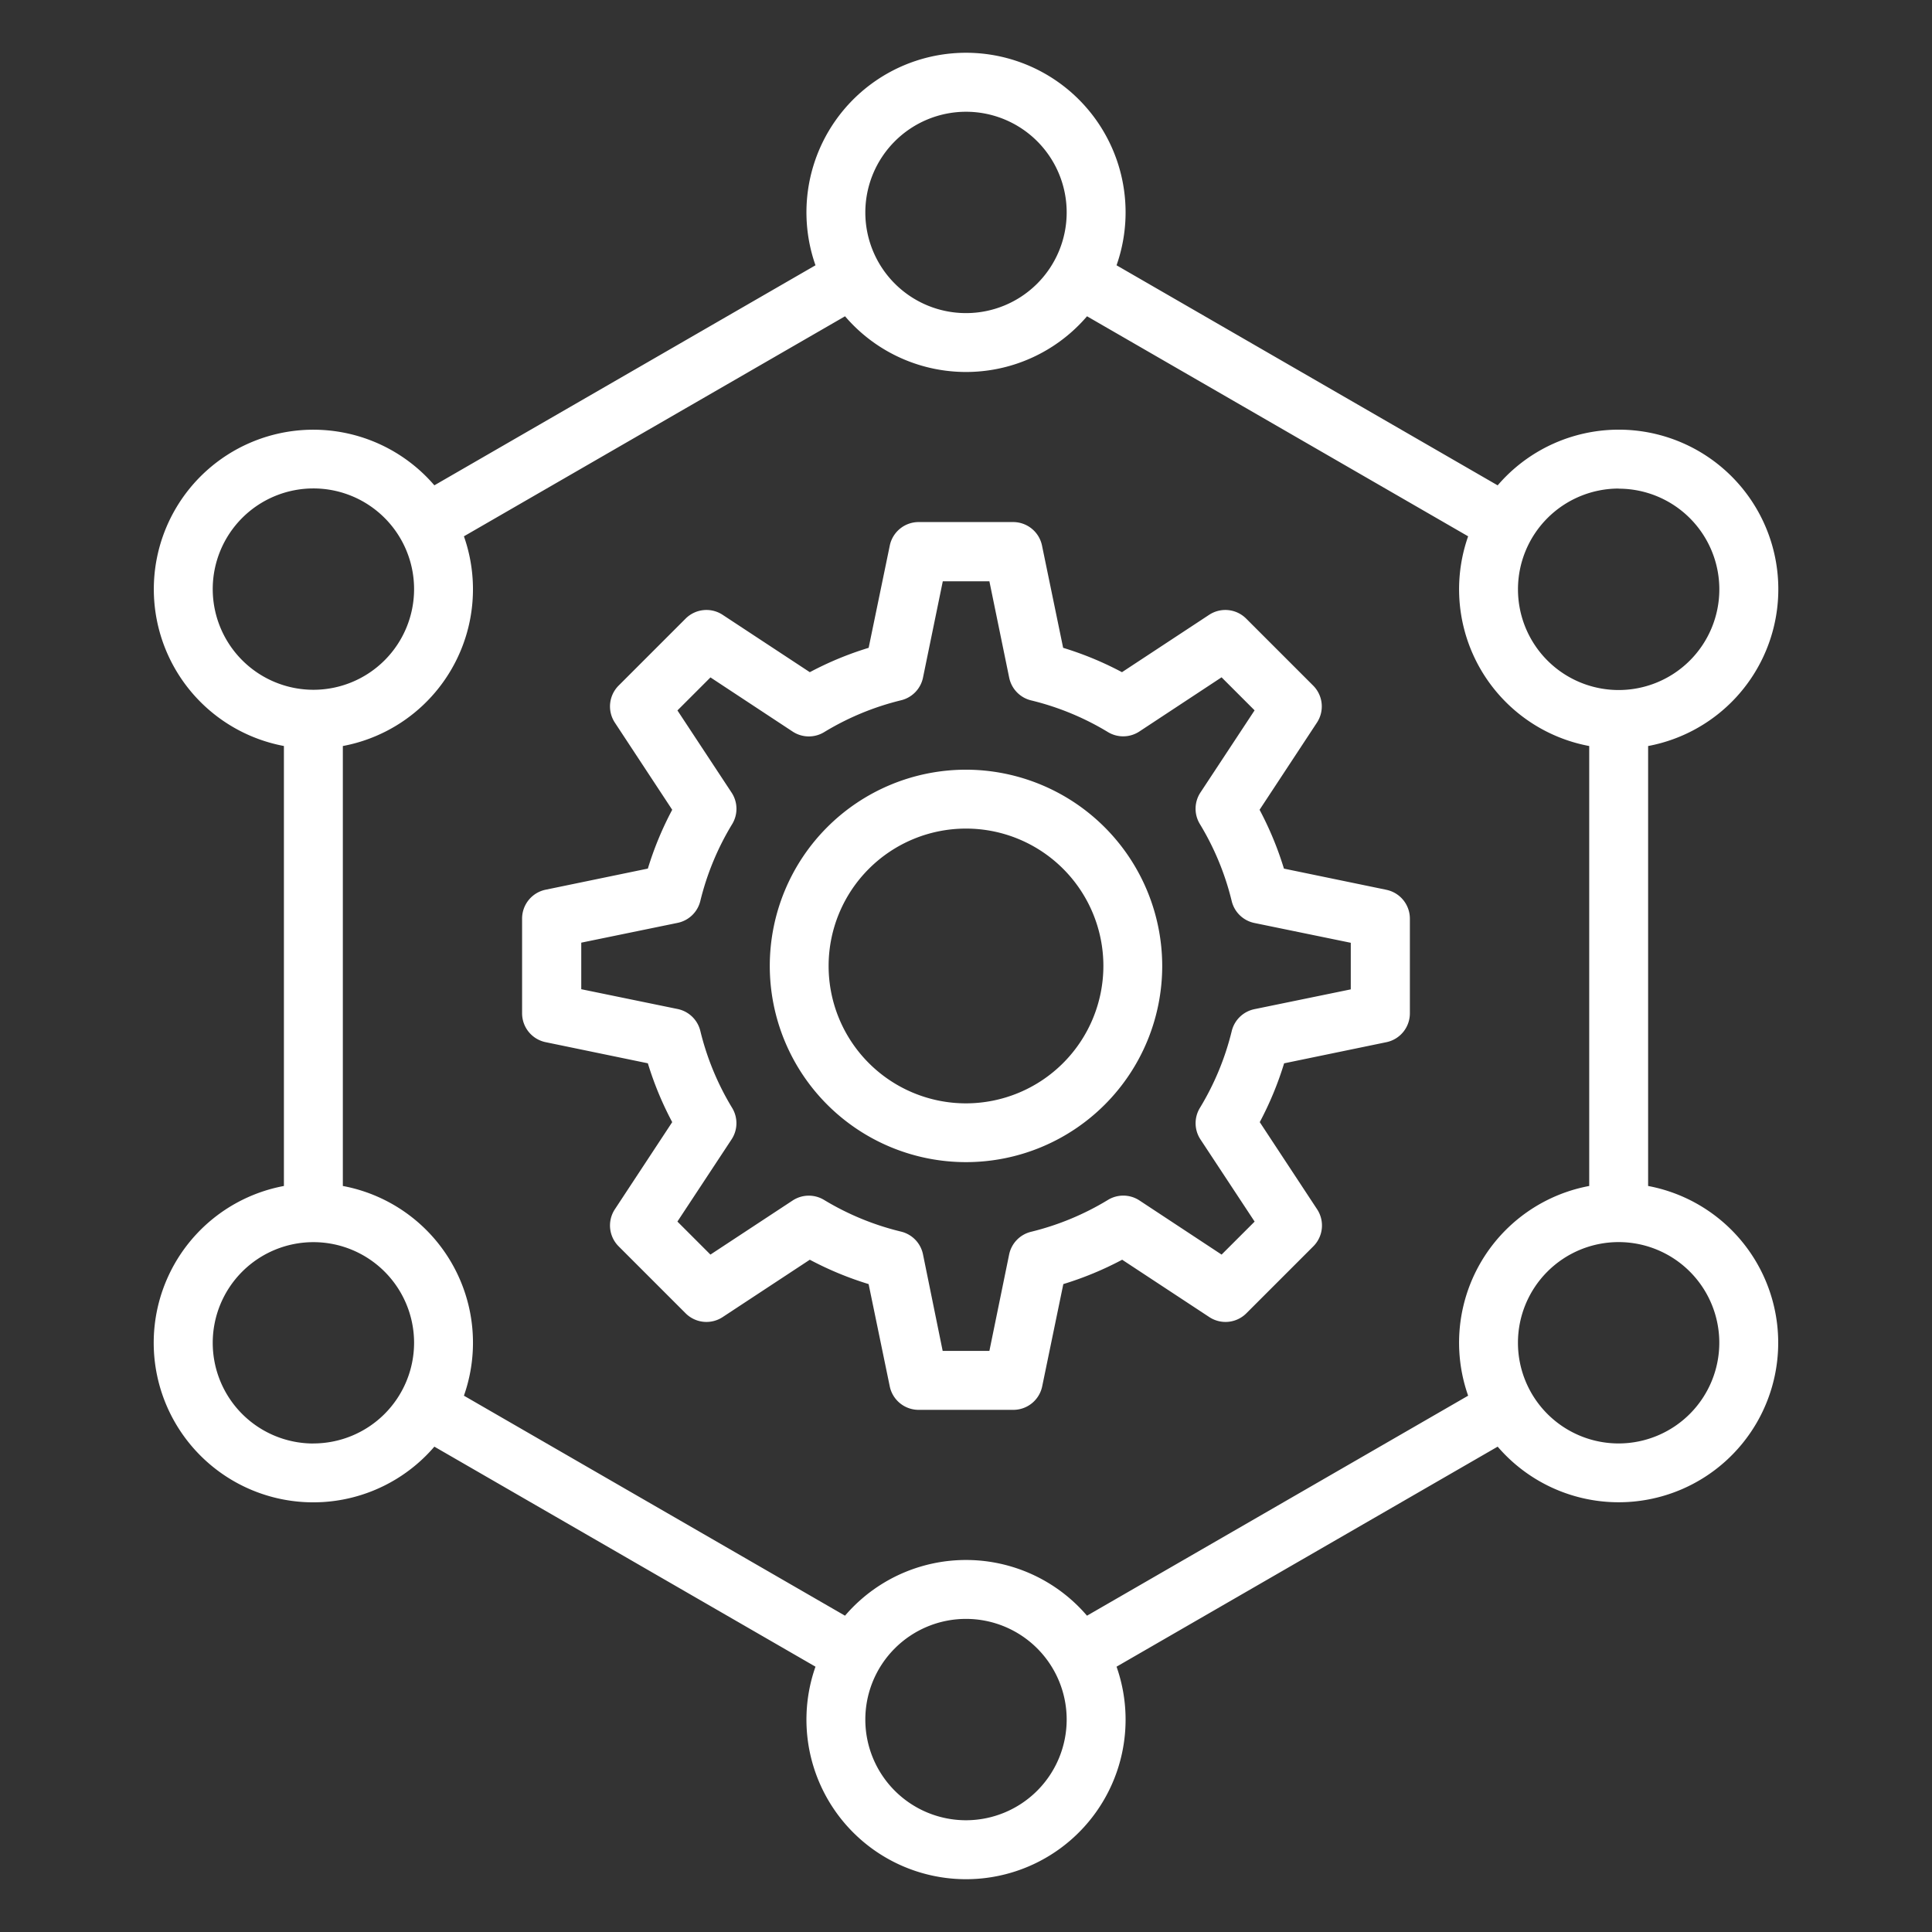 <?xml version="1.0" encoding="UTF-8"?> <svg xmlns="http://www.w3.org/2000/svg" xmlns:xlink="http://www.w3.org/1999/xlink" width="64" height="64" viewBox="0 0 64 64"><rect x="0" y="0" width="64" height="64" fill="#333333" stroke="none"/><defs><clipPath id="clip-Page-Icons"><rect width="64" height="64"></rect></clipPath></defs><g id="Page-Icons" clip-path="url(#clip-Page-Icons)"><g id="Chatbot-Integration-Icon" transform="translate(5.095 1.75)"><path id="Path_743" data-name="Path 743" d="M62.325,31.747a6.5,6.5,0,1,0,6.5,6.5A6.51,6.51,0,0,0,62.325,31.747Zm0,11.053a4.551,4.551,0,1,1,4.551-4.551A4.556,4.556,0,0,1,62.325,42.8Zm13.919-7.076-3.387-.7a10.944,10.944,0,0,0-.807-1.949l1.9-2.887a.976.976,0,0,0-.125-1.227l-2.219-2.219a.976.976,0,0,0-1.227-.125l-2.887,1.9a10.937,10.937,0,0,0-1.949-.807l-.7-3.387a.976.976,0,0,0-.956-.779H60.756a.976.976,0,0,0-.956.779l-.7,3.387a10.933,10.933,0,0,0-1.949.807l-2.887-1.9a.976.976,0,0,0-1.227.125l-2.219,2.219a.976.976,0,0,0-.125,1.227l1.9,2.887a10.931,10.931,0,0,0-.807,1.948l-3.387.7a.976.976,0,0,0-.779.956v3.138a.976.976,0,0,0,.779.956l3.387.7a10.933,10.933,0,0,0,.807,1.949l-1.9,2.887a.976.976,0,0,0,.125,1.227l2.219,2.219a.976.976,0,0,0,1.227.125l2.887-1.9a10.94,10.94,0,0,0,1.948.807l.7,3.387a.976.976,0,0,0,.956.779h3.138a.976.976,0,0,0,.956-.779l.7-3.387a10.933,10.933,0,0,0,1.949-.807l2.887,1.9a.976.976,0,0,0,1.227-.125l2.219-2.219a.976.976,0,0,0,.125-1.227l-1.9-2.887a10.945,10.945,0,0,0,.807-1.948l3.387-.7a.976.976,0,0,0,.779-.956V36.681A.975.975,0,0,0,76.244,35.725Zm-1.172,3.3-3.193.656a.976.976,0,0,0-.751.725,9,9,0,0,1-1.055,2.546.976.976,0,0,0,.019,1.044l1.794,2.722L70.792,47.81l-2.722-1.794A.976.976,0,0,0,67.025,46a9,9,0,0,1-2.546,1.055.976.976,0,0,0-.725.751L63.1,51H61.552L60.9,47.8a.976.976,0,0,0-.725-.751A9,9,0,0,1,57.625,46a.976.976,0,0,0-1.044.019L53.859,47.81l-1.094-1.094,1.794-2.722a.976.976,0,0,0,.019-1.044A9,9,0,0,1,53.524,40.4a.976.976,0,0,0-.751-.725l-3.193-.656V37.477l3.193-.656a.976.976,0,0,0,.751-.725,9,9,0,0,1,1.055-2.546.976.976,0,0,0-.019-1.044l-1.794-2.722,1.094-1.094,2.722,1.794a.976.976,0,0,0,1.044.019,9,9,0,0,1,2.546-1.055A.976.976,0,0,0,60.9,28.7l.656-3.193H63.1l.656,3.193a.976.976,0,0,0,.725.751A8.994,8.994,0,0,1,67.025,30.5a.976.976,0,0,0,1.044-.019l2.722-1.794,1.094,1.094-1.794,2.722a.976.976,0,0,0-.019,1.044A9,9,0,0,1,71.127,36.1a.976.976,0,0,0,.751.725l3.193.656v1.547Zm9.849,6.514V30.963a5.285,5.285,0,1,0-4.984-8.635L67.312,15.038a5.286,5.286,0,1,0-9.973,0L44.714,22.327a5.284,5.284,0,1,0-4.984,8.635V45.537a5.285,5.285,0,1,0,4.984,8.635l12.625,7.289a5.286,5.286,0,1,0,9.973,0l12.625-7.289a5.284,5.284,0,1,0,4.984-8.635Zm-.976-23.1a3.335,3.335,0,1,1-3.335,3.335A3.338,3.338,0,0,1,83.945,22.434ZM62.325,9.952a3.335,3.335,0,1,1-3.335,3.335A3.338,3.338,0,0,1,62.325,9.952ZM37.372,25.768A3.335,3.335,0,1,1,40.706,29.1,3.338,3.338,0,0,1,37.372,25.768Zm3.335,28.3a3.335,3.335,0,1,1,3.335-3.335A3.338,3.338,0,0,1,40.706,54.066ZM62.325,66.548a3.335,3.335,0,1,1,3.335-3.335A3.338,3.338,0,0,1,62.325,66.548Zm4.008-6.776a5.275,5.275,0,0,0-8.016,0L45.693,52.484a5.282,5.282,0,0,0-4.011-6.947V30.963a5.283,5.283,0,0,0,4.011-6.947l12.625-7.289a5.275,5.275,0,0,0,8.016,0l12.625,7.289a5.283,5.283,0,0,0,4.011,6.947V45.537a5.282,5.282,0,0,0-4.011,6.947Zm17.611-5.706a3.335,3.335,0,1,1,3.335-3.335A3.338,3.338,0,0,1,83.945,54.066Z" transform="translate(-35.42 -8)" fill="#fff"></path></g></g></svg> 